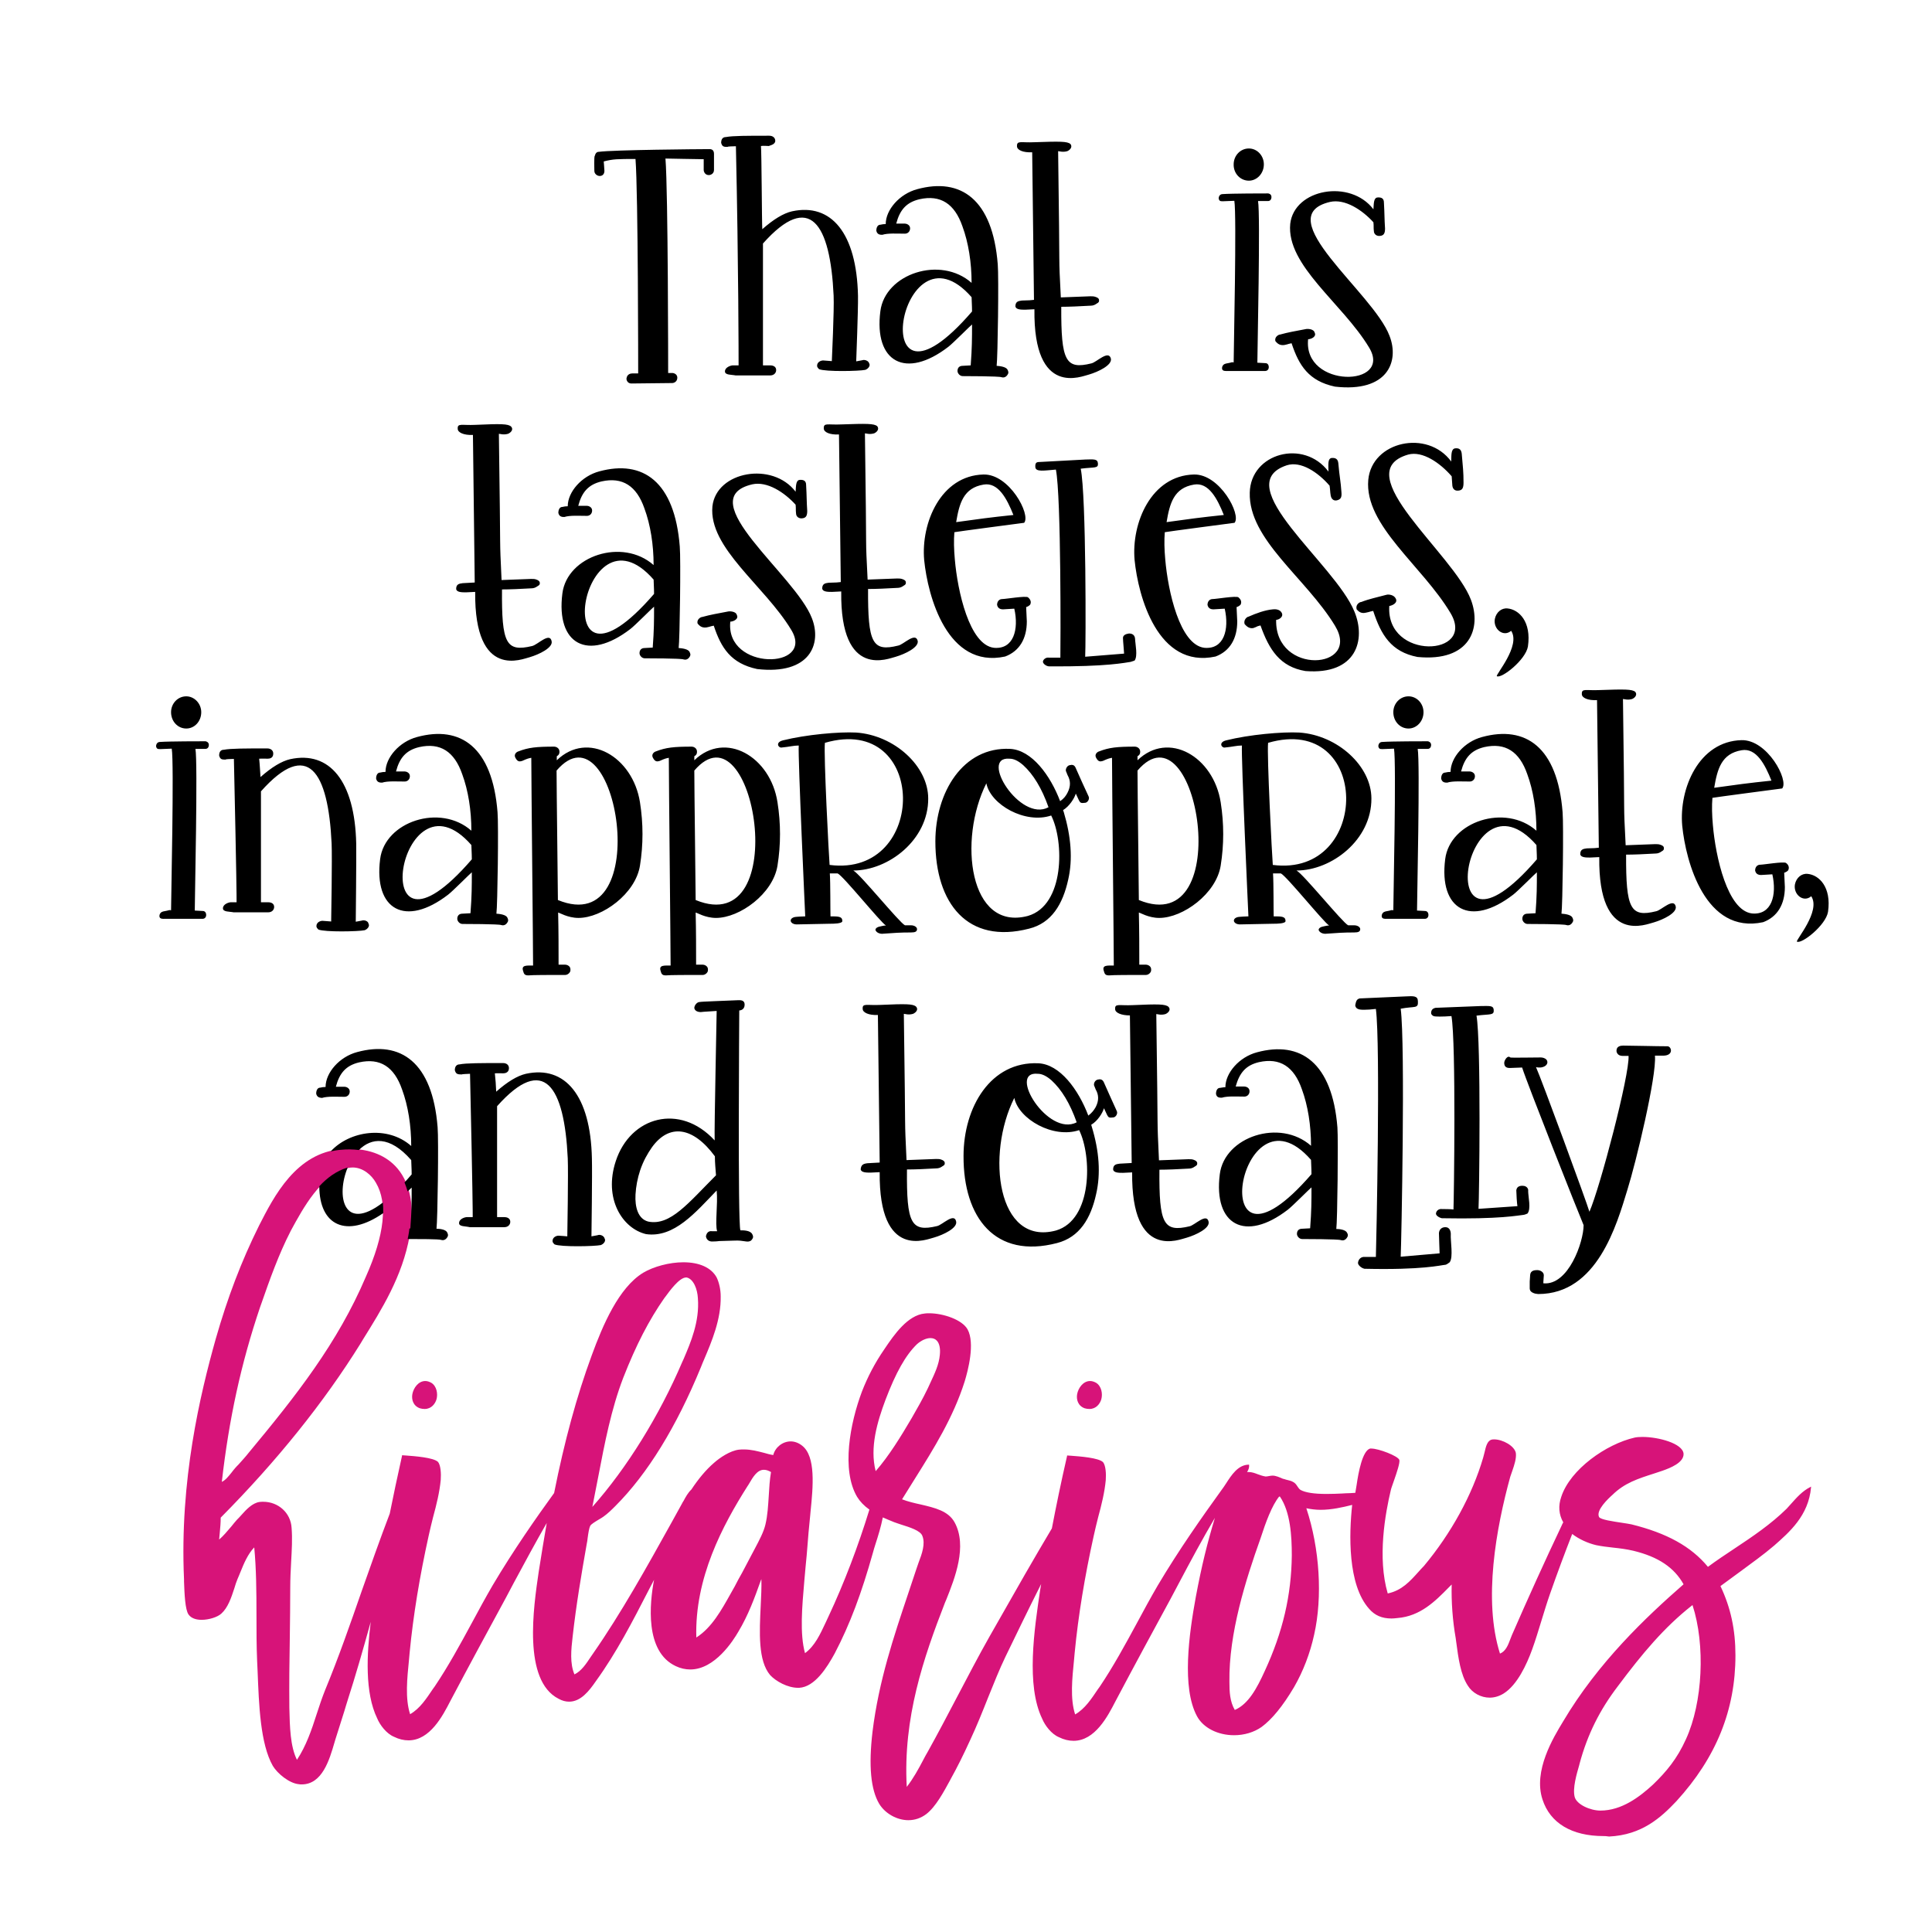 <svg xml:space="preserve" style="enable-background:new 0 0 864 864;" viewBox="0 0 864 864" y="0px" x="0px" xmlns:xlink="http://www.w3.org/1999/xlink" xmlns="http://www.w3.org/2000/svg" id="Layer_1" version="1.1">
<style type="text/css">
	.st0{fill:#D71379;}
</style>
<path d="M319.3,68.8V76c0,1.7-1.5,2.3-2.3,2.3c-1.7,0-2.3-1.5-2.3-2.3v-4.8c-2.6,0-16.3-0.3-17.1-0.3c1.2,15.1,1.2,95.8,1.2,95.9
	h1.8c0.9,0,2.3,0.6,2.3,2.1c0,1.8-1.5,2.4-2.3,2.4l-18.3,0.2c-1.7,0-2.3-1.7-2.1-2.4c0.3-1.8,1.8-2.1,2.6-2.1h2.6
	c0-0.2,0-80.8-1.2-95.9c-7.9,0-10,0-14.2,1.1c0,0.2,0.3,3.5,0.3,4.2c0,1.4-0.8,2.3-2.1,2.3c-1.1,0-2.4-0.9-2.4-2.3
	c0-0.6-0.2-6.4,0.2-6.7c0.3-1.2,0.9-1.8,1.8-1.8c6.4-0.9,45.7-1.2,48.1-1.2h1.2C318.5,66.6,319.3,67.3,319.3,68.8z M385.6,161.1
	l-2.7,0.5c0-0.6,0.9-22.7,0.8-29.3c-0.6-28.1-12-41.6-29.5-37.8c-3.9,0.9-8.3,3.6-13.3,8c-0.2-2.7-0.3-34.5-0.6-37.2
	c1.1-0.2,2.9,0,3.5,0c0.3-0.2,2.9-0.6,2.9-2.3c0-1.4-1.1-2.3-2.7-2.3c-9.8,0-16.3,0-19.4,0.6c-1.1,0-2.1,0.6-2.1,2.6
	c0.5,1.7,1.1,1.8,3,1.8c-0.6-0.2,2.6-0.3,3.6-0.3c1.2,54.2,1.2,95.3,1.2,98h-2.6c-0.8,0-3.5,0.8-3.5,2.7c0,1.7,2.9,1.4,4.8,1.8h15.4
	c1.8,0,2.7-1.2,2.7-2.4c0-1.4-1.1-2.1-2.7-2.1h-3.2v-54.5c21-23.6,30.1-8.8,31.6,23.3c0.3,6.4-0.8,28.6-0.8,29.3
	c-0.5,0-3.2-0.3-3.9-0.3c-0.9,0-2.7,0.6-2.7,2.4c0,0.6,0.5,1.1,0.9,1.5c2.9,1.2,17.9,0.9,20.7,0.3c1.5-0.6,2.3-2,1.7-2.9
	C388.4,161.3,386.6,160.7,385.6,161.1z M450.6,165.4c0.3,0.6,0.5,1.2,0.2,1.8s-1.2,2-2.9,1.5c-0.9-0.5-16.8-0.5-17.4-0.5
	c-1.2,0-2.3-1.2-2.3-2.3c0-1.5,0.9-2.3,2.3-2.3l3.6-0.2c0.6-7.9,0.6-12,0.6-18.3c-0.5,0.3-8.6,8.5-10.6,10
	c-19.1,14.7-33.3,6.8-30.4-15.9c2.1-16.8,26.9-25,40.8-12.7c0-9.1-1.4-18-4.1-25.3c-3.5-10.1-9.8-14.2-19.2-12.1
	c-5.9,1.4-8.8,4.8-10.4,10.9h3.9c0.6,0,2.3,0.5,2.3,2.1c0,1.5-1.1,2.4-2.3,2.4c-3.6,0-7.6-0.3-10.1,0.5c-0.9,0-2.3,0-2.7-1.8
	c0-1.5,0.6-2.7,1.8-2.7c0.9-0.2,1.5-0.3,2.4-0.3c0-6.4,6.2-13.5,14.1-15.6c19.5-5.3,33.7,4.5,36,33.6c0.5,5.3,0,41.9-0.5,45.4
	C447.1,163.7,450,164,450.6,165.4z M434.7,139.3c0-2.9-0.2-5-0.2-6.4C402,95.8,385.7,196.1,434.7,139.3z M488.1,162.5
	c-11.6,2.9-13.6-1.1-13.5-25.3c3.5,0,8-0.2,13.2-0.5c0.9,0,1.8-0.3,2.6-0.9c1.1-0.6,1.1-0.9,1.1-1.5c0-0.8-0.6-1.2-1.5-1.5
	c-0.8-0.3-1.5-0.3-2.4-0.3l-13.2,0.5c-1.1-22.4-0.3-3.3-1.2-65.4c0.6,0,2,0.6,4.1,0c1.4-0.6,2.4-2,1.4-3.2c-1.4-1.2-4.7-1.2-16-0.8
	c-6.1,0.3-8-0.9-7.9,1.8c0,1.7,2.7,2.9,6.8,2.7l0.8,66c-1.7,0.2-1.7,0.2-5.4,0.3c-1.8,0.2-2.9,0.6-2.9,2.6c0.2,1.5,2.6,1.5,4.4,1.5
	l4.1-0.2c-0.5,39.9,21.5,29.8,24.4,29.2c4.1-1.2,10.4-4.2,9.8-7.1C495.8,156.3,490.4,162,488.1,162.5z M558.5,80.8
	c3.6,0,6.7-3.2,6.7-7.3c0-3.9-3-7.1-6.7-7.1c-3.8,0-6.8,3.2-6.8,7.1C551.6,77.6,554.7,80.8,558.5,80.8z M567.1,86.5
	c-1.5,0-16.2,0-20.3,0.3c-1.2,0-1.8,0.9-1.8,2c0.3,1.2,0.8,1.2,2,1.2l5-0.2c1.1,6.2-0.3,67-0.3,72.3c-0.9-0.3-0.5,0-3.5,0.5
	c-0.9,0.2-1.7,0.9-1.7,2.1c0,1.4,1.7,1.2,2.3,1.2h17.1c0.6,0,1.5-0.5,1.5-1.7c0-1.1-0.6-1.8-1.5-1.8l-3.6-0.2
	c0-5.4,1.4-66.3,0.3-72.3h4.5c0.8,0,1.5-0.6,1.5-1.8C568.6,86.8,567.4,86.5,567.1,86.5z M621.4,150.2c-7.3-19.4-54.3-53.4-26.6-59.9
	c6.7-1.5,14.4,3.6,19.4,9.1c0.2,1.7,0,2.4,0.2,3.9c0,1.5,1.4,2.6,3.3,2.1c1.2-0.3,1.7-1.2,1.7-3.2c-0.3-4.4-0.2-6.5-0.5-11.6
	c0-1.7-0.9-2.4-2.7-2.3c-2,0-1.8,2.9-2,5.3c-10.3-13.6-35.4-9.2-37.2,6.5c-1.8,18.6,23.3,35.5,35.2,55.2c11,17.9-29.5,18.5-27.2-3.6
	c1.4,0,3.9-1.2,2.9-3c-0.3-1.5-3-1.8-4.1-1.5c-4.7,0.9-7.7,1.4-11.3,2.4c-0.8,0-2.7,1.2-2.1,3c0.6,0.6,1.5,2,3.9,1.7
	c2.4-0.5,0.9-0.3,3.3-0.8c3.3,10,7.7,16.9,19.4,19.4C620.5,175.6,625.9,161.7,621.4,150.2z"></path>
<path d="M246.7,286.8c0.6,2.9-5.7,5.9-9.8,7.1c-2.9,0.6-24.8,10.7-24.4-29.2l-4.1,0.2c-1.8,0-4.2,0-4.4-1.5c0-2,1.1-2.4,2.9-2.6
	c3.8-0.2,3.8-0.2,5.4-0.3l-0.8-66c-4.1,0.2-6.8-1.1-6.8-2.7c-0.2-2.7,1.8-1.5,7.9-1.8c11.3-0.5,14.7-0.5,16,0.8
	c1.1,1.2,0,2.6-1.4,3.2c-2.1,0.6-3.5,0-4.1,0c0.9,62,0.2,43,1.2,65.4l13.2-0.5c0.9,0,1.7,0,2.4,0.3c0.9,0.3,1.5,0.8,1.5,1.5
	c0,0.6,0,0.9-1.1,1.5c-0.8,0.6-1.7,0.9-2.6,0.9c-5.1,0.3-9.7,0.5-13.2,0.5c-0.2,24.2,1.8,28.1,13.5,25.3
	C240.5,288.3,245.9,282.5,246.7,286.8z M308.4,291.6c0.3,0.6,0.5,1.2,0.2,1.8c-0.3,0.6-1.2,2-2.9,1.5c-0.9-0.5-16.8-0.5-17.4-0.5
	c-1.2,0-2.3-1.2-2.3-2.3c0-1.5,0.9-2.3,2.3-2.3l3.6-0.2c0.6-7.9,0.6-12,0.6-18.3c-0.5,0.3-8.6,8.5-10.6,10
	c-19.1,14.7-33.3,6.8-30.4-15.9c2.1-16.8,26.9-25,40.8-12.7c0-9.1-1.4-18-4.1-25.3c-3.5-10.1-9.8-14.2-19.2-12.1
	c-5.9,1.4-8.8,4.8-10.4,10.9h3.9c0.6,0,2.3,0.5,2.3,2.1c0,1.5-1.1,2.4-2.3,2.4c-3.6,0-7.6-0.3-10.1,0.5c-0.9,0-2.3,0-2.7-1.8
	c0-1.5,0.6-2.7,1.8-2.7c0.9-0.2,1.5-0.3,2.4-0.3c0-6.4,6.2-13.5,14.1-15.6c19.5-5.3,33.7,4.5,36,33.6c0.5,5.3,0,41.9-0.5,45.4
	C304.9,289.9,307.8,290.2,308.4,291.6z M292.5,265.6c0-2.9-0.2-5-0.2-6.4C259.8,222,243.5,322.3,292.5,265.6z M336.4,216.6
	c6.7-1.5,14.4,3.6,19.4,9.1c0.2,1.7,0,2.4,0.2,3.9c0,1.5,1.4,2.6,3.3,2.1c1.2-0.3,1.7-1.2,1.7-3.2c-0.3-4.4-0.2-6.5-0.5-11.6
	c0-1.7-0.9-2.4-2.7-2.3c-2,0-1.8,2.9-2,5.3c-10.3-13.6-35.4-9.2-37.2,6.5c-1.8,18.6,23.3,35.5,35.2,55.2c11,17.9-29.5,18.5-27.2-3.6
	c1.4,0,3.9-1.2,2.9-3c-0.3-1.5-3-1.8-4.1-1.5c-4.7,0.9-7.7,1.4-11.3,2.4c-0.8,0-2.7,1.2-2.1,3c0.6,0.6,1.5,2,3.9,1.7
	c2.4-0.5,0.9-0.3,3.3-0.8c3.3,10,7.7,16.9,19.4,19.4c23.6,2.7,29-11.2,24.5-22.7C355.7,257.1,308.7,223.1,336.4,216.6z M401.7,288.7
	c-11.6,2.9-13.6-1.1-13.5-25.3c3.5,0,8-0.2,13.2-0.5c0.9,0,1.8-0.3,2.6-0.9c1.1-0.6,1.1-0.9,1.1-1.5c0-0.8-0.6-1.2-1.5-1.5
	c-0.8-0.3-1.5-0.3-2.4-0.3l-13.2,0.5c-1.1-22.4-0.3-3.3-1.2-65.4c0.6,0,2,0.6,4.1,0c1.4-0.6,2.4-2,1.4-3.2c-1.4-1.2-4.7-1.2-16-0.8
	c-6.1,0.3-8-0.9-7.9,1.8c0,1.7,2.7,2.9,6.8,2.7l0.8,66c-1.7,0.2-1.7,0.2-5.4,0.3c-1.8,0.2-2.9,0.6-2.9,2.6c0.2,1.5,2.6,1.5,4.4,1.5
	l4.1-0.2c-0.5,39.9,21.5,29.8,24.4,29.2c4.1-1.2,10.4-4.2,9.8-7.1C409.4,282.5,404,288.3,401.7,288.7z M460.7,270.4
	c-0.5,0.5-0.9,0.8-1.8,1.1l0.3,6.4c0,7.7-3.3,13.3-9.7,15.7c-25.9,5.6-34.6-27.1-36.2-43.1c-1.5-16.6,7.4-37.8,26.5-38.3
	c11.6-0.3,21.3,18,18.2,21.6c0,0-31.2,4.1-31.2,4.2c-0.3,3.6-0.2,7.7,0.2,12.1c1.2,14.2,6.5,38.3,17.5,39.6
	c8.8,0.8,11.2-8.2,9.1-17.5l-5,0.3c-1.5,0-2.4-0.6-2.7-2c0-1.5,0.9-2.6,2.3-2.6c1.5,0,10.3-1.5,11.5-0.8
	C460.3,267.6,461.5,268.8,460.7,270.4z M427.6,233.5c10-1.4,15.1-2.1,25.6-3.2c-2.9-7.3-6.8-14.7-13.3-13.6
	C430.8,218.2,429,225.2,427.6,233.5z M504.9,283.3c-1.5,0.2-2.7,0.8-2.7,2c0,1.4,0.5,6.1,0.5,7l-17.4,1.4c0.3-4.2,0.5-72.2-2-84.1
	c6.2-0.8,7.9,0,7.7-2.4c-0.2-2-1.8-1.8-5.6-1.7l-20.4,1.1c-1.5,0-2.1,0.3-2,2.3c0.2,2.3,4.1,1.5,9.2,1.1c2.4,12,2.1,79.9,2,84.1
	h-5.1c-1.4-0.2-2.6,0.8-2.7,1.8c0,0.9,1.4,2,2.7,2.1c26.2,0.2,34.2-1.7,36.5-2c0.8-0.2,1.4-0.5,1.8-0.6c1.5-2,0.3-7.3,0.2-9.8
	C507.5,284.5,506.9,283.3,504.9,283.3z M554.8,270.4c-0.5,0.5-0.9,0.8-1.8,1.1l0.3,6.4c0,7.7-3.3,13.3-9.7,15.7
	c-25.9,5.6-34.6-27.1-36.2-43.1c-1.5-16.6,7.4-37.8,26.5-38.3c11.6-0.3,21.3,18,18.2,21.6c0,0-31.2,4.1-31.2,4.2
	c-0.3,3.6-0.2,7.7,0.2,12.1c1.2,14.2,6.5,38.3,17.5,39.6c8.8,0.8,11.2-8.2,9.1-17.5l-5,0.3c-1.5,0-2.4-0.6-2.7-2
	c0-1.5,0.9-2.6,2.3-2.6c1.5,0,10.3-1.5,11.5-0.8C554.4,267.6,555.6,268.8,554.8,270.4z M521.7,233.5c10-1.4,15.1-2.1,25.6-3.2
	c-2.9-7.3-6.8-14.7-13.3-13.6C524.9,218.2,523.1,225.2,521.7,233.5z M575.4,208.1c6.4-2.1,14.1,3.2,19.2,9.1c0.3,2,0.2,2.7,0.5,4.4
	s1.5,2.7,3.3,2c1.2-0.5,1.7-1.2,1.5-3.5c-0.3-4.8-0.9-7.1-1.4-13c-0.2-1.8-1.2-2.4-2.9-2.3c-2,0.2-1.5,3.3-1.5,6.1
	c-11-14.7-34.8-8.3-35.2,9.4c-0.6,21,25.1,38.1,38.1,59.5c12,19.7-26.9,22.4-26.3-2.6c1.2,0,3.6-1.4,2.4-3.3
	c-0.9-1.5-2.9-1.5-3.8-1.4c-3.6,0.3-7.6,1.8-11,3.3c-0.6,0-2.3,1.4-1.7,3.3c0.6,0.6,1.7,2.1,3.8,1.8c2.4-0.8,0.9-0.6,3.3-1.2
	c3.9,11,8.8,18.5,20.1,20.4c23,1.8,27.1-14.1,21.9-26.6C597,252.1,549.1,216.9,575.4,208.1z M629.7,203.3c6.5-1.8,14.4,3.8,19.5,9.7
	l0.3,4.2c0.2,1.7,1.4,2.6,3.3,2.1c1.2-0.3,1.7-1.2,1.7-3.5c0-4.8-0.3-7.1-0.8-12.9c-0.2-1.8-1.1-2.6-2.9-2.4c-2,0.2-1.7,3.3-1.8,5.9
	c-10.6-14.5-35.5-9.1-37.1,8.2c-1.8,20.4,24.2,38.4,36.8,59.6c11.6,19.5-29,21.2-27.4-3.2c1.4-0.2,3.9-1.4,2.9-3.3
	c-0.8-1.7-3.2-2-4.2-1.7c-4.4,1.2-7.6,1.8-11.2,3.2c-0.8,0-2.7,1.2-2.1,3.3c0.6,0.6,1.7,2.1,4.1,1.5c2.4-0.5,0.9-0.3,3.3-0.8
	c3.5,10.7,8,18.3,19.8,20.6c23.6,2.3,28.7-13,23.9-25.6C650,247.6,602.2,211.3,629.7,203.3z M674.2,272.1c-2.7-0.3-5.1,1.7-5.7,4.7
	c-0.8,4.5,3.8,8.3,7.3,5.3c4.4,6.7-7.1,19.7-6.4,20.3c2.1,1.2,12.9-7.3,13.9-13.3C684.9,278,679.3,272.6,674.2,272.1z"></path>
<path d="M76.5,318.5c0-3.9,3-7.1,6.8-7.1c3.6,0,6.7,3.2,6.7,7.1c0,4.1-3,7.3-6.7,7.3C79.5,325.8,76.5,322.6,76.5,318.5z M91.9,331.5
	c-1.5,0-16.2,0-20.3,0.3c-1.2,0-1.8,0.9-1.8,2c0.3,1.2,0.8,1.2,2,1.2l5-0.2c1.1,6.2-0.3,67-0.3,72.3c-0.9-0.3-0.5,0-3.5,0.5
	c-0.9,0.2-1.7,0.9-1.7,2.1c0,1.4,1.7,1.2,2.3,1.2h17.1c0.6,0,1.5-0.5,1.5-1.7c0-1.1-0.6-1.8-1.5-1.8l-3.6-0.2
	c0-5.4,1.4-66.3,0.3-72.3h4.5c0.8,0,1.5-0.6,1.5-1.8C93.4,331.9,92.2,331.5,91.9,331.5z M161.8,411.7l-2.7,0.5
	c0-0.6,0.3-28.3,0.2-34.9c-0.6-28.1-12-41.6-29.5-37.8c-3.9,0.9-8.3,3.6-13.3,8c-0.2-2.7-0.3-5.4-0.6-8.2c1.4-0.1,3.8,0,3.7,0
	c1.1,0,2.6-0.3,2.6-2.3c0-1.4-1.1-2.3-2.7-2.3c-9.8,0-16.3,0-19.4,0.6c-1.1,0-2.1,0.6-2.1,2.6c0.5,1.7,1.1,1.8,3,1.8
	c-0.6-0.2,2.6-0.3,3.6-0.3c1.2,54.2,1.2,61.4,1.2,64.1h-2.6c-0.8,0-3.5,0.8-3.5,2.7c0,1.7,2.9,1.4,4.8,1.8h15.4
	c1.8,0,2.7-1.2,2.7-2.4c0-1.4-1.1-2.1-2.7-2.1h-3.2v-49.6c21-23.6,30.1-8.8,31.6,23.3c0.3,6.4-0.2,34.2-0.2,34.9
	c-0.5,0-3.2-0.3-3.9-0.3c-0.9,0-2.7,0.6-2.7,2.4c0,0.6,0.5,1.1,0.9,1.5c2.9,1.2,17.9,0.9,20.7,0.3c1.5-0.6,2.3-2,1.7-2.9
	C164.7,411.9,162.9,411.3,161.8,411.7z M119.5,339.3C119.5,339.3,119.5,339.3,119.5,339.3C119.5,339.3,119.5,339.3,119.5,339.3z
	 M226.9,410.4c0.3,0.6,0.5,1.2,0.2,1.8c-0.3,0.6-1.2,2-2.9,1.5c-0.9-0.5-16.8-0.5-17.4-0.5c-1.2,0-2.3-1.2-2.3-2.3
	c0-1.5,0.9-2.3,2.3-2.3l3.6-0.2c0.6-7.9,0.6-12,0.6-18.3c-0.5,0.3-8.6,8.5-10.6,10c-19.1,14.7-33.3,6.8-30.4-15.9
	c2.1-16.8,26.9-25,40.8-12.7c0-9.1-1.4-18-4.1-25.3c-3.5-10.1-9.8-14.2-19.2-12.1c-5.9,1.4-8.8,4.8-10.4,10.9h3.9
	c0.6,0,2.3,0.5,2.3,2.1c0,1.5-1.1,2.4-2.3,2.4c-3.6,0-7.6-0.3-10.1,0.5c-0.9,0-2.3,0-2.7-1.8c0-1.5,0.6-2.7,1.8-2.7
	c0.9-0.2,1.5-0.3,2.4-0.3c0-6.4,6.2-13.5,14.1-15.6c19.5-5.3,33.7,4.5,36,33.6c0.5,5.3,0,41.9-0.5,45.4
	C223.4,408.7,226.3,409,226.9,410.4z M211,384.3c0-2.9-0.2-5-0.2-6.4C178.3,340.8,162,441.1,211,384.3z M286.2,358.8
	c1.5,9.5,1.5,18.9,0,28.3c-2,12.6-16.9,23.4-27.5,23.4c-4.8,0-8.6-2.4-9.1-2.4c0.2,8.3,0.2,16,0.2,23.3h3c0.6,0,2.3,0.5,2.3,2.1
	c0,0.6,0,1.1-0.6,1.7c-0.5,0.5-1.1,0.8-1.7,0.8c-6.5,0-14.8,0-16.5,0.2c-1.7,0-2-0.6-2.4-2.1c-0.8-2.6,1.7-2.3,4.5-2.3
	c0-8-0.8-83-0.8-92.9c-1.1,0.2-1.7,0.3-4.1,1.4c-1.1,0.3-2,0.5-3-1.4c-0.8-1.4,0.3-2.6,1.4-2.9c4.4-1.7,7.9-2.1,16-2.1
	c0.6,0,2.3,0.5,2.3,2.3c0,0.9-0.3,1.5-1.2,2v1.8C262.9,326.6,283,338.4,286.2,358.8z M248.9,344.6c0,8.3,0.6,53.7,0.6,57.9
	C293.4,420.5,275.9,313.1,248.9,344.6z M347.7,358.8c1.5,9.5,1.5,18.9,0,28.3c-2,12.6-16.9,23.4-27.5,23.4c-4.8,0-8.6-2.4-9.1-2.4
	c0.2,8.3,0.2,16,0.2,23.3h3c0.6,0,2.3,0.5,2.3,2.1c0,0.6,0,1.1-0.6,1.7c-0.5,0.5-1.1,0.8-1.7,0.8c-6.5,0-14.8,0-16.5,0.2
	c-1.7,0-2-0.6-2.4-2.1c-0.8-2.6,1.7-2.3,4.5-2.3c0-8-0.8-83-0.8-92.9c-1.1,0.2-1.7,0.3-4.1,1.4c-1.1,0.3-2,0.5-3-1.4
	c-0.8-1.4,0.3-2.6,1.4-2.9c4.4-1.7,7.9-2.1,16-2.1c0.6,0,2.3,0.5,2.3,2.3c0,0.9-0.3,1.5-1.2,2v1.8
	C324.4,326.6,344.6,338.4,347.7,358.8z M310.5,344.6c0,8.3,0.6,53.7,0.6,57.9C355,420.5,337.4,313.1,310.5,344.6z M381.6,389.3
	c2.9,1.4,20.6,23.3,23.1,24.5h2.7c1.5,0,2.7,0.8,2.7,1.7c0,1.1-0.8,1.5-2.7,1.5c-5,0-7.4,0.2-13,0.6c-0.6,0-2.4-0.3-2.9-1.7
	c0-0.8,0.8-1.4,2.6-1.7c1.2-0.2,1.1-0.3,2.1-0.3c-2.4-1.4-19.1-22.2-21.6-23.3h-3.5c0.3,4.1,0.2,17.1,0.3,19.2c3.5,0,5.3,0,5.3,2.1
	c0,1.2-4.1,1.2-5.4,1.2l-15,0.3c-1.7,0-2.7-0.9-2.7-1.7c0-1.2,1.7-1.7,2.7-1.7c0.2,0,2.3-0.2,3.8-0.2c0,0-3.3-71.4-2.9-76.4
	c-2.4,0-4.2,0.6-7.7,0.9c-1.4,0.2-2.9-2.3,0.6-3.2c10.4-2.6,25.1-3.9,32.8-3.5c17.1,1.2,32.2,15,32.2,29.5
	C415.2,375.6,397.3,389.3,381.6,389.3z M368.9,332.2c-0.6,5.3,1.8,51.3,2.1,54.6C415.2,392.5,415,318.8,368.9,332.2z M486.8,356.1
	c0.6,1.1-0.3,2.7-1.4,2.9c-2.1,0.3-2.3,0-2.9-1.1l-1.4-3c-0.6,2.1-2.9,5.7-5.7,7.4l0.3,0.8c3.3,11,4.1,21.2,2,30.3
	c-2.4,10.9-7.4,19.4-17.5,21.9c-27.5,7.1-41.9-11.3-41.9-39c0-21.9,12.3-42.4,33.4-41.4c9.7,0.5,18,11.8,22.4,23.4
	c1.7-1.2,2.6-2.4,3.3-3.8c1.5-2.9,1.4-5.4,0-7.9l-0.6-1.5c-0.5-0.8,0.2-2.6,1.5-2.9c1.2-0.3,2.1-0.2,2.7,1.1l2.9,6.5L486.8,356.1z
	 M468.9,361c-3-8.5-6.8-14.7-11.3-18.8c-2.3-2-4.2-2.9-6.1-2.9C437.7,338.1,456.2,367.9,468.9,361z M470.1,364.7
	c-11.6,3.9-27.1-4.8-29-14.4c-12.7,25.3-7.7,66.3,18.6,59.3C476.2,404.8,475.9,376.2,470.1,364.7z M545.9,358.8
	c1.5,9.5,1.5,18.9,0,28.3c-2,12.6-16.9,23.4-27.5,23.4c-4.8,0-8.6-2.4-9.1-2.4c0.2,8.3,0.2,16,0.2,23.3h3c0.6,0,2.3,0.5,2.3,2.1
	c0,0.6,0,1.1-0.6,1.7c-0.5,0.5-1.1,0.8-1.7,0.8c-6.5,0-14.8,0-16.5,0.2c-1.7,0-2-0.6-2.4-2.1c-0.8-2.6,1.7-2.3,4.5-2.3
	c0-8-0.8-83-0.8-92.9c-1.1,0.2-1.7,0.3-4.1,1.4c-1.1,0.3-2,0.5-3-1.4c-0.8-1.4,0.3-2.6,1.4-2.9c4.4-1.7,7.9-2.1,16-2.1
	c0.6,0,2.3,0.5,2.3,2.3c0,0.9-0.3,1.5-1.2,2v1.8C522.6,326.6,542.7,338.4,545.9,358.8z M508.7,344.6c0,8.3,0.6,53.7,0.6,57.9
	C553.2,420.5,535.6,313.1,508.7,344.6z M579.8,389.3c2.9,1.4,20.6,23.3,23.1,24.5h2.7c1.5,0,2.7,0.8,2.7,1.7c0,1.1-0.8,1.5-2.7,1.5
	c-5,0-7.4,0.2-13,0.6c-0.6,0-2.4-0.3-2.9-1.7c0-0.8,0.8-1.4,2.6-1.7c1.2-0.2,1.1-0.3,2.1-0.3c-2.4-1.4-19.1-22.2-21.6-23.3h-3.5
	c0.3,4.1,0.2,17.1,0.3,19.2c3.5,0,5.3,0,5.3,2.1c0,1.2-4.1,1.2-5.4,1.2l-15,0.3c-1.7,0-2.7-0.9-2.7-1.7c0-1.2,1.7-1.7,2.7-1.7
	c0.2,0,2.3-0.2,3.8-0.2c0,0-3.3-71.4-2.9-76.4c-2.4,0-4.2,0.6-7.7,0.9c-1.4,0.2-2.9-2.3,0.6-3.2c10.4-2.6,25.1-3.9,32.8-3.5
	c17.1,1.2,32.2,15,32.2,29.5C613.4,375.6,595.5,389.3,579.8,389.3z M567.1,332.2c-0.6,5.3,1.8,51.3,2.1,54.6
	C613.4,392.5,613.2,318.8,567.1,332.2z M638.5,331.5c-1.5,0-16.2,0-20.3,0.3c-1.2,0-1.8,0.9-1.8,2c0.3,1.2,0.8,1.2,2,1.2l5-0.2
	c1.1,6.2-0.3,67-0.3,72.3c-0.9-0.3-0.5,0-3.5,0.5c-0.9,0.2-1.7,0.9-1.7,2.1c0,1.4,1.7,1.2,2.3,1.2h17.1c0.6,0,1.5-0.5,1.5-1.7
	c0-1.1-0.6-1.8-1.5-1.8l-3.6-0.2c0-5.4,1.4-66.3,0.3-72.3h4.5c0.8,0,1.5-0.6,1.5-1.8C640,331.9,638.8,331.5,638.5,331.5z
	 M629.9,325.8c3.6,0,6.7-3.2,6.7-7.3c0-3.9-3-7.1-6.7-7.1c-3.8,0-6.8,3.2-6.8,7.1C623.1,322.6,626.1,325.8,629.9,325.8z
	 M703.2,410.4c0.3,0.6,0.5,1.2,0.2,1.8c-0.3,0.6-1.2,2-2.9,1.5c-0.9-0.5-16.8-0.5-17.4-0.5c-1.2,0-2.3-1.2-2.3-2.3
	c0-1.5,0.9-2.3,2.3-2.3l3.6-0.2c0.6-7.9,0.6-12,0.6-18.3c-0.5,0.3-8.6,8.5-10.6,10c-19.1,14.7-33.3,6.8-30.4-15.9
	c2.1-16.8,26.9-25,40.8-12.7c0-9.1-1.4-18-4.1-25.3c-3.5-10.1-9.8-14.2-19.2-12.1c-5.9,1.4-8.8,4.8-10.4,10.9h3.9
	c0.6,0,2.3,0.5,2.3,2.1c0,1.5-1.1,2.4-2.3,2.4c-3.6,0-7.6-0.3-10.1,0.5c-0.9,0-2.3,0-2.7-1.8c0-1.5,0.6-2.7,1.8-2.7
	c0.9-0.2,1.5-0.3,2.4-0.3c0-6.4,6.2-13.5,14.1-15.6c19.5-5.3,33.7,4.5,36,33.6c0.5,5.3,0,41.9-0.5,45.4
	C699.7,408.7,702.6,409,703.2,410.4z M687.3,384.3c0-2.9-0.2-5-0.2-6.4C654.7,340.8,638.3,441.1,687.3,384.3z M740.7,407.5
	c-11.6,2.9-13.6-1.1-13.5-25.3c3.5,0,8-0.2,13.2-0.5c0.9,0,1.8-0.3,2.6-0.9c1.1-0.6,1.1-0.9,1.1-1.5c0-0.8-0.6-1.2-1.5-1.5
	c-0.8-0.3-1.5-0.3-2.4-0.3L727,378c-1.1-22.4-0.3-3.3-1.2-65.4c0.6,0,2,0.6,4.1,0c1.4-0.6,2.4-2,1.4-3.2c-1.4-1.2-4.7-1.2-16-0.8
	c-6.1,0.3-8-0.9-7.9,1.8c0,1.7,2.7,2.9,6.8,2.7l0.8,66c-1.7,0.2-1.7,0.2-5.4,0.3c-1.8,0.2-2.9,0.6-2.9,2.6c0.2,1.5,2.6,1.5,4.4,1.5
	l4.1-0.2c-0.5,39.9,21.5,29.8,24.4,29.2c4.1-1.2,10.4-4.2,9.8-7.1C748.5,401.3,743,407,740.7,407.5z M799.7,389.2
	c-0.5,0.5-0.9,0.8-1.8,1.1l0.3,6.4c0,7.7-3.3,13.3-9.7,15.7c-25.9,5.6-34.6-27.1-36.2-43.1c-1.5-16.6,7.4-37.8,26.5-38.3
	c11.6-0.3,21.3,18,18.2,21.6c0,0-31.2,4.1-31.2,4.2c-0.3,3.6-0.2,7.7,0.2,12.1c1.2,14.2,6.5,38.3,17.5,39.6
	c8.8,0.8,11.2-8.2,9.1-17.5l-5,0.3c-1.5,0-2.4-0.6-2.7-2c0-1.5,0.9-2.6,2.3-2.6c1.5,0,10.3-1.5,11.5-0.8
	C799.3,386.3,800.5,387.5,799.7,389.2z M766.6,352.3c10-1.4,15.1-2.1,25.6-3.2c-2.9-7.3-6.8-14.7-13.3-13.6
	C769.8,337,768,344,766.6,352.3z M808.4,390.8c-2.7-0.3-5.1,1.7-5.7,4.7c-0.8,4.5,3.8,8.3,7.3,5.3c4.4,6.7-7.1,19.7-6.4,20.3
	c2.1,1.2,12.9-7.3,13.9-13.3C819.1,396.7,813.5,391.3,808.4,390.8z"></path>
<path d="M717.1,821.1c-14.2,0-23.9-5.8-27.3-16.4c-4.2-12.8,4.9-27.7,9.2-34.8c15.7-26.5,37.1-46.7,53.9-61.4
	c-4.2-7.5-11.3-12.3-22.5-15c-3-0.7-6.1-1.1-9-1.4c-2.7-0.3-5.2-0.6-7.6-1.1c-3.8-0.9-7.7-2.7-10.7-5c-3.2,8.2-6.5,17-10,27
	c-1.3,3.7-2.5,7.7-3.8,11.9c-1.3,4.2-2.6,8.6-4.1,12.7c-2.5,6.9-6.7,15.9-12.7,19.7c-1.9,1.2-4.1,1.9-6.3,1.9
	c-3.9,0-7.8-2.1-9.8-5.4c-3.2-4.9-4.2-12.1-5.2-19.7l-0.2-1.5c-1.4-7.9-2-16.4-1.8-24c-0.5,0.5-0.9,0.9-1.4,1.4
	c-5.9,6-12.6,12.8-22.9,13.6c-0.9,0.1-1.8,0.2-2.6,0.2c-4.3,0-7.5-1.4-10-4.3c-9.7-10.8-9-33.6-7.6-46.5c-4.3,1.1-9.3,2.2-14.1,2.2
	c-2.3,0-4.4-0.3-6.4-0.7c6,18.1,7.3,39.7,3.5,56.5c-1.8,8.3-4.9,16.4-9,23.5c-5.1,8.6-9.9,14.4-14.5,17.8c-3.4,2.4-7.8,3.7-12.3,3.7
	c-7.3,0-13.8-3.3-16.6-8.5c-6.9-12.8-3.6-36.6-0.5-53.5c2.6-13.9,5.1-23.9,8.5-35.2c-5.6,9.5-10.8,19.2-16.2,29.4
	c-1.2,2.2-2.3,4.4-3.5,6.6c-7.6,14-16.4,30.2-24.8,46.1c-3.4,6.6-9.1,17.6-18.7,17.6c-2.1,0-4.3-0.5-6.5-1.6
	c-3.4-1.4-6.3-5.3-7.5-8.2c-7.3-15-3.6-39.8-0.9-57.9l0.4-2.4c-5.8,11.5-11.3,22.9-16,32.6c-2.7,5.6-5.1,11.7-7.7,18.1
	c-2.5,6.3-5.1,12.8-8,19c-3.1,6.8-5.9,12.4-8.8,17.6l-0.2,0.4c-2.9,5.3-6.4,11.9-10.7,15.2c-2.4,1.8-5.1,2.7-8,2.7
	c-5,0-10.3-2.9-13-7.3c-3.8-6.4-4.8-17-3-32.3c2.8-22.7,9.5-42.5,15.9-61.6c1.2-3.7,2.5-7.4,3.7-11.1c0.3-0.9,0.6-1.8,1-2.9
	c1.5-3.9,3.1-8.4,1.7-11.9c-0.8-2.4-5.7-3.9-9.5-5.1c-1.1-0.4-2.2-0.7-3.2-1.1c-2-0.8-3.6-1.5-5-2.1c-0.8,4.1-2.1,8.3-3.3,12
	c-0.4,1.3-0.8,2.5-1.1,3.7c-5.1,18.2-10.3,32.1-17.1,45.1c-3.5,6.4-8.9,15-15.9,15.4c-0.2,0-0.3,0-0.5,0c-4.7,0-9.9-2.9-12.5-5.7
	c-5.4-6.4-4.8-19-4.2-31.1c0.2-4.2,0.4-8.1,0.3-11.8l-0.3,0.7c-2.7,7.6-5.6,15.5-10,22.8c-2.3,4-10.5,16.9-21.5,16.9
	c-2.2,0-4.4-0.5-6.5-1.5c-13.9-6.5-11.7-28.1-9.7-38.6c-0.8,1.5-1.6,3.1-2.4,4.6c-7.1,13.8-14.4,28-23.6,40.7
	c-3.1,4.5-6.8,9.2-12,9.2c-1.5,0-3.1-0.4-4.7-1.3c-16.1-8.2-11.2-41-8.9-56.7c1.2-7.7,2.4-14.9,3.6-21.9c-5,8.7-9.7,17.4-14.7,26.7
	c-1.2,2.2-2.4,4.5-3.6,6.8c-7.6,14-16.4,30.2-24.8,46.1c-3.4,6.6-9.1,17.6-18.7,17.6c-2.1,0-4.3-0.5-6.5-1.6
	c-3.4-1.4-6.3-5.3-7.5-8.2c-5.6-11.5-4.7-28.7-2.9-43.2c-3.6,13-6.8,24.1-10.4,35.3c-0.5,1.5-0.9,3-1.4,4.6
	c-1.2,3.9-2.5,7.8-3.7,11.7c-0.2,0.7-0.5,1.5-0.7,2.3c-2.3,7.9-5.5,18.8-14.7,18.8c-0.4,0-0.8,0-1.3-0.1c-4.2-0.4-9.5-4.7-11.6-8.2
	c-5.6-9.9-6.2-27.2-6.8-42.4c-0.1-1.5-0.1-2.9-0.2-4.3c-0.3-6.8-0.3-13.9-0.3-20.6c0-10.8-0.1-21.1-1-30.4
	c-2.8,2.9-4.6,7.1-6.2,11.1c-0.4,1.1-0.9,2.1-1.3,3.1c-0.5,1.3-1,2.6-1.4,4.1c-1.4,4.3-2.9,8.7-5.8,11.3c-1.7,1.6-5.6,2.8-8.8,2.8
	c-1.9,0-4.5-0.4-5.9-2.4c-1.5-2.2-1.8-9.1-2-14.7l0-1c-2-44.3,7.2-82.7,14.2-107.6c5.3-18.5,11.4-34.6,19.4-50.7
	c6.6-12.9,16.5-32.5,36.9-34.1c1.2-0.1,2.3-0.1,3.5-0.1c9.3,0,16.7,3.1,21.5,8.8c5.8,6.9,7.7,17.6,5.4,30
	c-3.2,18.2-12.6,33.1-20.8,46.3l-1.2,2c-16.3,26.2-37.3,52.4-62.5,77.8c0,2.3-0.2,4.4-0.4,6.6c-0.1,1-0.2,2.1-0.3,3.2
	c1.9-1.6,3.6-3.7,5.5-5.9c0.8-1,1.6-2,2.5-3c0.6-0.6,1.2-1.2,1.8-1.9c2.3-2.6,5-5.5,8.2-6c0.6-0.1,1.2-0.1,1.7-0.1
	c6.8,0,12.3,5,12.7,11.6c0.4,4.8,0.1,9.9-0.2,15.3c-0.2,3.7-0.4,7.6-0.4,11.5c0,7.2-0.1,15-0.2,22.6c-0.2,10.4-0.3,21.1-0.2,31.2
	c0.2,8.5,0.4,17.2,3.4,23.2c4.1-6.2,6.5-13.2,8.9-20.7c1.1-3.4,2.3-7,3.7-10.5c6-14.5,11.3-29.7,16.4-44.4c4-11.3,8.1-23,12.5-34.5
	c1.6-8,3.4-16.5,5.5-25.9l0-0.2l0.2,0c0.3,0,0.8,0.1,1.4,0.1c4,0.3,12.5,0.9,14.5,2.9c1.2,1.5,1.4,5.2,1.2,8
	c-0.5,5.4-1.9,11.1-3.4,16.6c-0.7,2.8-1.4,5.6-2,8.4c-4,18.1-6.9,35.6-8.5,52.2c-0.1,1.1-0.2,2.2-0.3,3.3
	c-0.8,8.1-1.8,17.2,0.5,24.3c4.4-2.5,7.3-7,10.2-11.3l0.8-1.1c6-8.9,11.4-18.8,16.6-28.4c3-5.6,6.1-11.3,9.3-16.8
	c9.3-15.7,19.6-30.4,27.5-41.3c4.6-23.1,10.1-43.3,16.8-61.5c5-13.7,12.1-30.3,23-37c4.7-2.8,11.8-4.7,18-4.7
	c7.2,0,12.5,2.4,14.9,6.8c1.1,2.3,1.8,5.4,1.8,8.4c0.2,10.3-4,20.2-7.4,28.2c-0.5,1.2-1,2.3-1.4,3.4c-11,26.8-23.9,47.8-38.3,62.2
	c-1.6,1.6-3.4,3.4-5.4,4.8c-0.5,0.4-1.3,0.8-2.1,1.3c-1.5,0.9-3.3,2-3.7,2.7c-0.6,1.1-0.9,3.4-1.2,5.5c-0.1,0.9-0.2,1.8-0.4,2.6
	c-2.5,14.2-4.7,27.2-6.3,41.4c-0.7,6-1.3,12.1,0.8,17c3.1-1.5,5.2-4.7,7.2-7.7c0.4-0.5,0.7-1.1,1.1-1.6c12.6-18.1,24-38.6,35-58.4
	c1.6-2.9,3.2-5.8,4.8-8.7c0.2-0.4,0.4-0.8,0.7-1.2c0.9-1.7,2-3.7,3.5-5.1c3.1-4.7,6.5-8.8,10.1-11.9c2.7-2.4,7.2-5.4,11.1-5.9
	c0.8-0.1,1.5-0.1,2.3-0.1c3.3,0,6.1,0.8,8.9,1.5c1.4,0.4,2.8,0.8,4.2,1c0.9-3.5,4.2-6.1,7.8-6.1c1.8,0,3.6,0.7,5.1,1.9
	c6.2,4.8,4.9,18.4,3.8,29.3c-0.1,1.5-0.3,2.9-0.4,4.2c-0.4,3.7-0.7,7.4-1,11.3c-0.2,2.9-0.5,5.9-0.8,8.9c-0.2,2.2-0.4,4.4-0.6,6.7
	c-1,11.6-2.1,23.7,0.3,32.4c4.4-3.2,6.8-8.5,9.2-13.6c0.4-0.9,0.9-1.9,1.3-2.8c7-14.9,13.3-31.5,18.3-47.8c-2.4-1.7-4.2-3.6-5.5-5.7
	c-7.1-12-3.2-32.9,2.2-47.2c2.5-6.4,5.7-12.6,9.9-18.7l0.4-0.6c4-5.9,10.1-14.8,17.8-15.5c0.6-0.1,1.3-0.1,1.9-0.1
	c6.4,0,14.8,2.9,17.2,7.2c3.4,6.2,0.2,18.4-1.3,23.3c-5.1,16.1-13.8,30-22.2,43.4c-2,3.2-3.9,6.2-5.8,9.3c2.6,1,5.5,1.7,8.3,2.3
	c6.4,1.5,12.4,2.9,15.2,8c5.8,10.6,0.1,25-3.7,34.5l-0.6,1.4c-9.6,24.7-18.8,51.5-17.1,82.4c2.9-3.7,5.2-7.9,7.3-11.9
	c0.7-1.3,1.4-2.7,2.2-4c4.4-7.9,8.8-16.3,13-24.3c4.7-8.9,9.5-18.2,14.5-27l4.1-7.2c7.7-13.6,15.7-27.6,23.8-41.2
	c1.9-9.9,4-20.2,6.8-32.4l0-0.2l0.2,0c0.3,0,0.8,0.1,1.4,0.1c4,0.3,12.5,0.9,14.5,2.9c1.2,1.5,1.4,5.2,1.2,8
	c-0.5,5.4-1.9,11.1-3.4,16.6c-0.7,2.8-1.4,5.6-2,8.4c-4,18.1-6.9,35.6-8.5,52.2c-0.1,1.1-0.2,2.2-0.3,3.3
	c-0.8,8.1-1.8,17.2,0.5,24.3c4.4-2.5,7.3-7,10.2-11.3l0.8-1.1c6-8.9,11.4-18.8,16.6-28.4c3-5.6,6.1-11.3,9.3-16.8
	c9.5-16,19.8-30.6,28.6-42.8c0.6-0.8,1.3-1.8,2-2.9c2.4-3.7,5.3-8.3,10.1-8.4l0.2,0l0,0.2c0.1,1-0.2,2-0.9,3.1c0.2,0,0.5,0,0.7,0
	c1.5,0,2.8,0.5,4.1,1c1.1,0.4,2.2,0.8,3.5,1c0.4,0,1-0.1,1.5-0.2c0.6-0.1,1.1-0.2,1.6-0.2c1.4,0,3,0.7,4.6,1.4
	c0.4,0.1,0.9,0.2,1.4,0.4c1.3,0.3,2.5,0.6,3.1,1c0.9,0.4,1.5,1.2,2,2c0.4,0.6,0.8,1.2,1.4,1.6c2.2,1.2,6,1.8,11.7,1.8
	c2.4,0,4.8-0.1,6.9-0.2l1.7-0.1c1.3,0,2.6-0.1,4.2-0.2c0.2-1.2,0.4-2.4,0.6-3.6c0.8-5.6,2.6-15.2,6-16.2c0.2,0,0.4,0,0.6,0
	c3.2,0,11.9,3.3,12.5,5.1c0.3,1.3-1.1,5.5-2.4,9.2c-0.6,1.8-1.2,3.3-1.4,4.2c-2.5,10.5-6.1,30.3-1.4,46.3c6.3-1.3,10-5.5,13.7-9.6
	c0.8-0.9,1.6-1.8,2.5-2.7c12.1-14.5,21.6-31.7,26.5-48.5c0.2-0.7,0.4-1.5,0.6-2.3c0.6-2.6,1.2-5.2,3.2-5.7c0.4-0.1,0.7-0.1,1.1-0.1
	c3.8,0,9.1,2.9,9.7,6.1c0.3,2.4-0.7,5.4-1.6,8c-0.3,0.9-0.6,1.8-0.9,2.6c-6.3,22.9-12.2,55.1-4.6,79.1c2.5-1,3.6-3.7,4.6-6.4
	c0.2-0.6,0.5-1.2,0.7-1.8c7.1-16.3,14.8-33.3,22.3-49.1c0.2-0.5,0.4-0.9,0.7-1.4c-2-3.5-2.3-7.4-0.9-11.4
	c4-12.3,20.1-23.6,32.8-26.5c0.9-0.2,2.1-0.3,3.5-0.3c7.2,0,18,2.9,18.4,7.5c0.2,4-6,6.4-9.4,7.6c-1.2,0.4-2.4,0.8-3.6,1.2
	c-7.5,2.4-13.4,4.3-18.8,9.6c-1.8,1.6-7.5,6.9-6,9.9c0.6,1.2,6.4,2,10.3,2.6c1.8,0.3,3.4,0.5,4.2,0.7c15.8,3.9,26.7,9.9,34.2,19
	c3.9-2.9,8-5.6,11.9-8.2c8-5.3,16.3-10.9,23.3-17.8c0.6-0.7,1.3-1.4,1.9-2.1c2.5-2.8,5.1-5.8,8.7-7.6l0.3-0.2l0,0.4
	c-1.1,12.6-9.7,20-16.5,26c-4.8,4.1-10,7.8-15,11.5c-3,2.2-6,4.4-9,6.6c4.6,9.7,6.7,19.5,6.7,31c0,24.4-8.6,45.7-26.4,65.2
	c-6.9,7.3-15.4,15.1-30.1,15.8C718.2,821.1,717.7,821.1,717.1,821.1z M756.9,717.8c-0.1,0-0.3,0.2-0.3,0.2v0.1l-0.1,0
	c-12.3,9.7-22.1,21.4-33,36c-8.1,10.6-13.6,21.6-17.1,34.6l-0.2,0.8c-1.1,3.8-3,10.2-2,14.1c0.9,3.4,7,6.1,11.5,6.1
	c9.6,0,17.6-6.2,23.5-11.6c6-5.8,10.8-11.5,14.8-20.4C761.5,761.3,762.7,735.6,756.9,717.8L756.9,717.8z M572.1,669.2
	c-3.3,4-6.1,11.7-8.4,18.8c-6.6,18.5-14.2,42.4-13.9,64.1c0,4.5,0.2,8.8,2.4,12.6c6.1-2.6,9.9-9.7,13.4-17.4
	c8.1-17.5,11.9-33.9,12.1-51.7c0-8.6-0.6-19.4-5.3-26.3H572.1z M341.6,657.3c-3,0-4.9,3.3-6.6,6.2c-0.2,0.4-0.5,0.8-0.7,1.1
	c-11.1,17.5-23.7,41.1-22.9,67.7c6.9-4.4,11.2-12.2,15.4-19.7c0.6-1.1,1.2-2.1,1.8-3.2c1-2,2.1-4,3.3-6.1c1.3-2.4,2.6-4.9,3.9-7.4
	c0.6-1.1,1.2-2.2,1.8-3.4c1.9-3.6,3.9-7.3,4.7-10.7c1-4.2,1.2-8.4,1.5-12.9c0.2-3.5,0.4-7,1-10.6
	C343.6,657.6,342.6,657.3,341.6,657.3z M306.8,571.3c-3,0-7.4,6.1-9.3,8.7l-0.4,0.5c-6.9,9.9-12.6,20.9-18.4,35.7
	c-5.4,14.1-8.3,29.3-11.1,43.9c-0.9,4.6-1.8,9.3-2.7,13.8c15.4-17.3,30-40.9,40.2-64.8l0.6-1.3c3.2-7.5,7.2-16.8,6.4-27.2
	c-0.2-4-1.9-8.6-5-9.3C307,571.3,306.9,571.3,306.8,571.3z M157.7,522.1c-0.8,0-1.6,0.1-2.4,0.3c-12,3.6-19.6,17.6-25.2,27.9
	l-0.1,0.2c-5.4,10.5-9.4,21.8-13.2,32.7l-0.5,1.4c-8.5,25.1-13.9,50-17.1,78.1c1.7-0.8,2.9-2.4,4.3-4.1c0.5-0.7,1.1-1.4,1.6-2
	c0.5-0.6,1-1.1,1.6-1.7c1.5-1.7,3.1-3.4,4.5-5.2c21.2-25.5,39.8-49.1,52.4-78.7c8.4-18.8,9.9-33,4.5-42.1
	C166.2,525.5,162.3,522.1,157.7,522.1z M416.1,598.4c-1.9,0-4.2,1.1-6,2.7c-5.1,4.9-9.5,12.8-14.1,24.9c-3.7,9.9-7.1,21.3-4.4,31.9
	c5.9-6.7,11.4-15.7,16.1-23.7c2.4-4.2,4.9-8.5,7.2-13.3c0.4-0.9,0.8-1.8,1.2-2.6c1.9-4.1,3.8-8,4.2-12.4c0.3-2.9-0.2-5.1-1.3-6.3
	C418.3,598.8,417.3,598.4,416.1,598.4z M487.2,630.1c-0.7,0-1.4-0.1-2.1-0.3c-3.1-1.1-3.8-4-3.4-6.3c0.5-2.8,2.7-5.9,5.8-5.9
	c0.9,0,1.8,0.3,2.7,0.8c2.4,1.5,3,4.9,2.3,7.4C491.9,627.8,490.2,630.1,487.2,630.1L487.2,630.1z M189.9,630.1
	c-0.7,0-1.4-0.1-2.1-0.3c-3.1-1.1-3.8-4-3.4-6.3c0.5-2.8,2.7-5.9,5.8-5.9c0.9,0,1.8,0.3,2.7,0.8c2.4,1.5,3,4.9,2.3,7.4
	C194.6,627.8,192.9,630.1,189.9,630.1z" class="st0"></path>
<path d="M546.4,490.9c2.6-0.8,6.5-0.5,10.1-0.5c1.2,0,2.3-0.9,2.3-2.4c0-1.7-1.7-2.1-2.3-2.1h-3.9c1.7-6.1,4.5-9.5,10.4-10.9
	c9.4-2.1,15.7,2,19.2,12.1c2.7,7.3,4.1,16.2,4.1,25.3c-13.9-12.3-38.7-4.1-40.8,12.7c-2.9,22.7,11.3,30.6,30.4,15.9
	c2-1.5,10.1-9.7,10.6-10c0,6.4,0,10.4-0.6,18.3l-3.6,0.2c-1.4,0-2.3,0.8-2.3,2.3c0,1.1,1.1,2.3,2.3,2.3c0.6,0,16.5,0,17.4,0.5
	c1.7,0.5,2.6-0.9,2.9-1.5c0.3-0.6,0.2-1.2-0.2-1.8c-0.6-1.4-3.5-1.7-4.8-1.7c0.5-3.5,0.9-40.1,0.5-45.4c-2.3-29-16.5-38.9-36-33.6
	c-7.9,2.1-14.1,9.2-14.1,15.6c-0.9,0-1.5,0.2-2.4,0.3c-1.2,0-1.8,1.2-1.8,2.7C544.1,490.9,545.4,490.9,546.4,490.9z M586.3,518.7
	c0,1.4,0.2,3.5,0.2,6.4C537.4,581.8,553.8,481.5,586.3,518.7z M672.7,475.3c0-1.1,1.5-3.6,2.7-2.4c0.2,0.2,10.4,0,13.6,0
	c1.2,0,3,0.6,3,2.1c0,1.8-2.3,2.4-3.3,2.4c-0.6,0-1.2,0-1.8-0.2c2.3,5,22.7,60.5,23.9,64.7c4.8-11,18-61.3,17.5-69.7h-2.7
	c-2.1,0-2.7-1.5-2.7-2.3c0-2,1.8-2.3,3-2.3c3.8,0,14.7,0.3,19.8,0.3c1.8,0,3,4.2-2,4.2h-3.6c0.8,9.2-8.5,47.8-12.3,59.9
	c-4.8,15.7-13.5,46.7-39.9,46.7c-0.5,0-1.1-0.2-1.4-0.2c-1.7-0.5-2.4-1.2-2.4-2.4v-3l0.2-3c0.2-2,2.1-2.1,3.2-2.1
	c1.2,0,2.9,0.8,2.9,2.3l-0.2,3v0.6c11.2,1.1,18-18.5,18-26c-2.4-5.6-25.3-63.5-27.5-70.5l-5.3,0.2
	C673.3,477.7,672.7,476.7,672.7,475.3z M640,453.1c0-1.2,0.5-2.1,2-2.4l20.4-0.8c3.8,0,5.4-0.3,5.6,1.7c0.2,2.6-1.5,1.8-7.7,2.6
	c2.1,12.3,1.2,82,0.9,86.4l17.4-1.2c-0.2-0.9-0.5-5.7-0.5-7.1c0.2-1.4,1.2-2.1,2.9-2c1.8,0,2.6,1.4,2.4,2.3c0,2.6,1.4,8-0.3,10.1
	c-0.5,0.2-1.1,0.5-1.8,0.6c-2.3,0.2-10.3,2-36.5,1.5c-1.4-0.3-2.9-1.4-2.6-2.3c0.2-1.2,1.4-2,2.7-1.8c0.6,0,4.2,0,5.1,0.2
	c0.2-4.4,1.2-74.3-0.9-86.5c-4.1,0.3-7.3,0.3-8,0C640.4,454.1,640,453.5,640,453.1z M498.7,451.3c-0.2-2.7,1.8-1.5,7.9-1.8
	c11.3-0.5,14.7-0.5,16,0.8c1.1,1.2,0,2.6-1.4,3.2c-2.1,0.6-3.5,0-4.1,0c0.9,62,0.2,43,1.2,65.4l13.2-0.5c0.9,0,1.7,0,2.4,0.3
	c0.9,0.3,1.5,0.8,1.5,1.5c0,0.6,0,0.9-1.1,1.5c-0.8,0.6-1.7,0.9-2.6,0.9c-5.1,0.3-9.7,0.5-13.2,0.5c-0.2,24.2,1.8,28.1,13.5,25.3
	c2.3-0.5,7.7-6.2,8.5-2c0.6,2.9-5.7,5.9-9.8,7.1c-2.9,0.6-24.8,10.7-24.4-29.2l-4.1,0.2c-1.8,0-4.2,0-4.4-1.5c0-2,1.1-2.4,2.9-2.6
	c3.8-0.2,3.8-0.2,5.4-0.3l-0.8-66C501.4,454.1,498.7,452.9,498.7,451.3z M606.1,449.4c0.3-1.4,0.5-2.6,2-2.9l20.4-0.9
	c3.8-0.2,5.6-0.3,5.6,2.3c0.2,3.3-1.5,2-7.7,3.2c2.1,15.9,0.3,105.3,0,110.9l17.4-1.5c0-1.1-0.3-7.4-0.3-9.1
	c0.2-1.8,1.4-2.6,2.9-2.6c2,0,2.4,2,2.4,3c-0.2,3.3,1.2,10.4-0.5,12.7c-0.5,0.3-1.1,0.9-1.8,1.1c-2.3,0.2-10.3,2.4-36.3,1.8
	c-1.4-0.3-3-1.7-2.9-2.7c0.2-1.7,1.5-2.7,2.9-2.6h5.1c0.2-5.6,2.1-95,0-110.9c-4.1,0.5-7.3,0.5-8,0C606.6,451,606,450.2,606.1,449.4
	z M142.8,530.5c3.5-3.8,7.6-6.8,12.4-8.3c0.1,0,0.2,0,0.3-0.1c-5.3,12.7-1.9,29.2,15.7,15.7c0.2,1.5,0.2,3.1,0.2,4.7
	C155,553.9,142.8,548.1,142.8,530.5z M203.4,478.6c0-2,1.1-2.6,2.1-2.6c3-0.6,9.5-0.6,19.4-0.6c1.7,0,2.7,0.9,2.7,2.3
	c0,1.9-1.6,2.3-2.6,2.3c0.1,0-2.3-0.1-3.7,0c0.3,2.7,0.5,5.4,0.6,8.2c5-4.4,9.4-7.1,13.3-8c17.5-3.8,28.9,9.7,29.5,37.8
	c0.2,6.7-0.2,34.3-0.2,34.9l2.7-0.5c1.1-0.5,2.9,0.2,3.2,1.5c0.6,0.9-0.2,2.3-1.7,2.9c-2.9,0.6-17.9,0.9-20.7-0.3
	c-0.5-0.5-0.9-0.9-0.9-1.5c0-1.8,1.8-2.4,2.7-2.4c0.8,0,3.5,0.3,3.9,0.3c0-0.8,0.5-28.6,0.2-34.9c-1.5-32.1-10.6-46.9-31.6-23.3
	v49.6h3.2c1.7,0,2.7,0.8,2.7,2.1c0,1.2-0.9,2.4-2.7,2.4h-15.4c-2-0.5-4.8-0.2-4.8-1.8c0-2,2.7-2.7,3.5-2.7h2.6c0-2.7,0-10-1.2-64.1
	c-1.1,0-4.2,0.2-3.6,0.3C204.5,480.5,203.9,480.3,203.4,478.6z M141.4,489.1c0-1.5,0.6-2.7,1.8-2.7c0.9-0.2,1.5-0.3,2.4-0.3
	c0-6.4,6.2-13.5,14.1-15.6c19.5-5.3,33.7,4.5,36,33.6c0.5,5.3,0,41.9-0.5,45.4c1.4,0,4.2,0.3,4.8,1.7c0.3,0.6,0.5,1.2,0.2,1.8
	c-0.3,0.6-1.2,2-2.9,1.5c-0.7-0.4-10.3-0.4-15-0.4c0.1-0.5,0.2-0.9,0.3-1.4c0.2-1.1,0.4-2.2,0.5-3.3l0.4,0c0.6-7.9,0.6-12,0.6-18.3
	c-0.1,0.1-0.8,0.8-1.8,1.7c-0.4-1.4-0.9-2.7-1.4-4c1-1.1,2.1-2.3,3.2-3.6c0-2.9-0.2-5-0.2-6.4c-9.7-11.1-17.9-10-23.4-4.5
	c-2.5-0.3-5.2-0.4-8.1-0.1c-1.5,0.1-3,0.4-4.5,0.7c8.4-9.2,25.4-11.8,36-2.4c0-9.1-1.4-18-4.1-25.3c-3.5-10.1-9.8-14.2-19.2-12.1
	c-5.9,1.4-8.8,4.8-10.4,10.9h3.9c0.6,0,2.3,0.5,2.3,2.1c0,1.5-1.1,2.4-2.3,2.4c-3.6,0-7.6-0.3-10.1,0.5
	C143.2,490.9,141.8,490.9,141.4,489.1z M472.7,555.9c10.1-2.6,15.1-11,17.5-21.9c2.1-9.1,1.4-19.2-2-30.3L488,503
	c2.9-1.7,5.1-5.3,5.7-7.4l1.4,3c0.6,1.1,0.8,1.4,2.9,1.1c1.1-0.2,2-1.8,1.4-2.9l-2.9-6.4l-2.9-6.5c-0.6-1.2-1.5-1.4-2.7-1.1
	c-1.4,0.3-2,2.1-1.5,2.9l0.6,1.5c1.4,2.4,1.5,5,0,7.9c-0.8,1.4-1.7,2.6-3.3,3.8c-4.4-11.6-12.7-23-22.4-23.4
	c-21.2-0.9-33.4,19.5-33.4,41.5C430.8,544.6,445.1,563.1,472.7,555.9z M464.1,480.2c1.8,0,3.8,0.9,6.1,2.9
	c4.5,4.1,8.3,10.3,11.3,18.8C468.7,508.6,450.3,478.8,464.1,480.2z M453.6,491c2,9.5,17.4,18.3,29,14.4c5.7,11.5,6.1,40.1-10.4,44.9
	C445.9,557.3,440.9,516.3,453.6,491z M288.9,551.9c12.6,1.8,22.2-9.8,31.6-19.5c0.6,6.2-0.8,14.8,0.2,18.2h-2.3
	c-1.4-0.2-2.4,0.6-2.7,2.3c0.2,1.2,0.9,2.1,2.4,2.3c0.9,0,2.1,0,3.6-0.2l6.8-0.2c4.1-0.2,5.4,0.9,7,0.2c0.6-0.3,0.9-0.8,1.2-1.4
	c0.2-0.6,0-1.1-0.3-1.7c-0.9-1.7-3.9-1.7-5.3-1.7c-1.2-3.5-0.5-95.8-0.5-98.3c2.1-0.2,2.4-1.8,2.4-2.6c0-1.4-0.8-2.1-2.6-2H330
	c-6.5,0.3-16.3,0.6-17.1,0.8c-1.2,0-2.4,1.5-2.4,2.7c0.2,1.2,1.4,1.8,2.9,1.8c1.5-0.2,4.7-0.3,7.1-0.5c0,3-1.1,52.2-0.9,57.9
	c-15.6-16.9-37.7-10.6-44.2,9.2C269.8,536.1,278.4,549.4,288.9,551.9z M284.2,534.2c0.2-3.6,0.9-7.3,2.1-10.9
	c1.4-4.1,3.2-7.3,5.3-10.3c7.7-10.6,18.3-9.2,28.1,4.1c0,3,0.3,5.7,0.5,8.5c-12.3,12.3-20.4,22.7-30.3,20.7
	C285.3,545.1,283.9,539.8,284.2,534.2z M388,520.2c3.8-0.2,3.8-0.2,5.4-0.3l-0.8-66c-4.1,0.2-6.8-1.1-6.8-2.7
	c-0.2-2.7,1.8-1.5,7.9-1.8c11.3-0.5,14.7-0.5,16,0.8c1.1,1.2,0,2.6-1.4,3.2c-2.1,0.6-3.5,0-4.1,0c0.9,62,0.2,43,1.2,65.4l13.2-0.5
	c0.9,0,1.7,0,2.4,0.3c0.9,0.3,1.5,0.8,1.5,1.5c0,0.6,0,0.9-1.1,1.5c-0.8,0.6-1.7,0.9-2.6,0.9c-5.1,0.3-9.7,0.5-13.2,0.5
	c-0.2,24.2,1.8,28.1,13.5,25.3c2.3-0.5,7.7-6.2,8.5-2c0.6,2.9-5.7,5.9-9.8,7.1c-2.9,0.6-24.8,10.7-24.4-29.2l-4.1,0.2
	c-1.8,0-4.2,0-4.4-1.5C385.1,520.8,386.2,520.4,388,520.2z"></path>
</svg>
